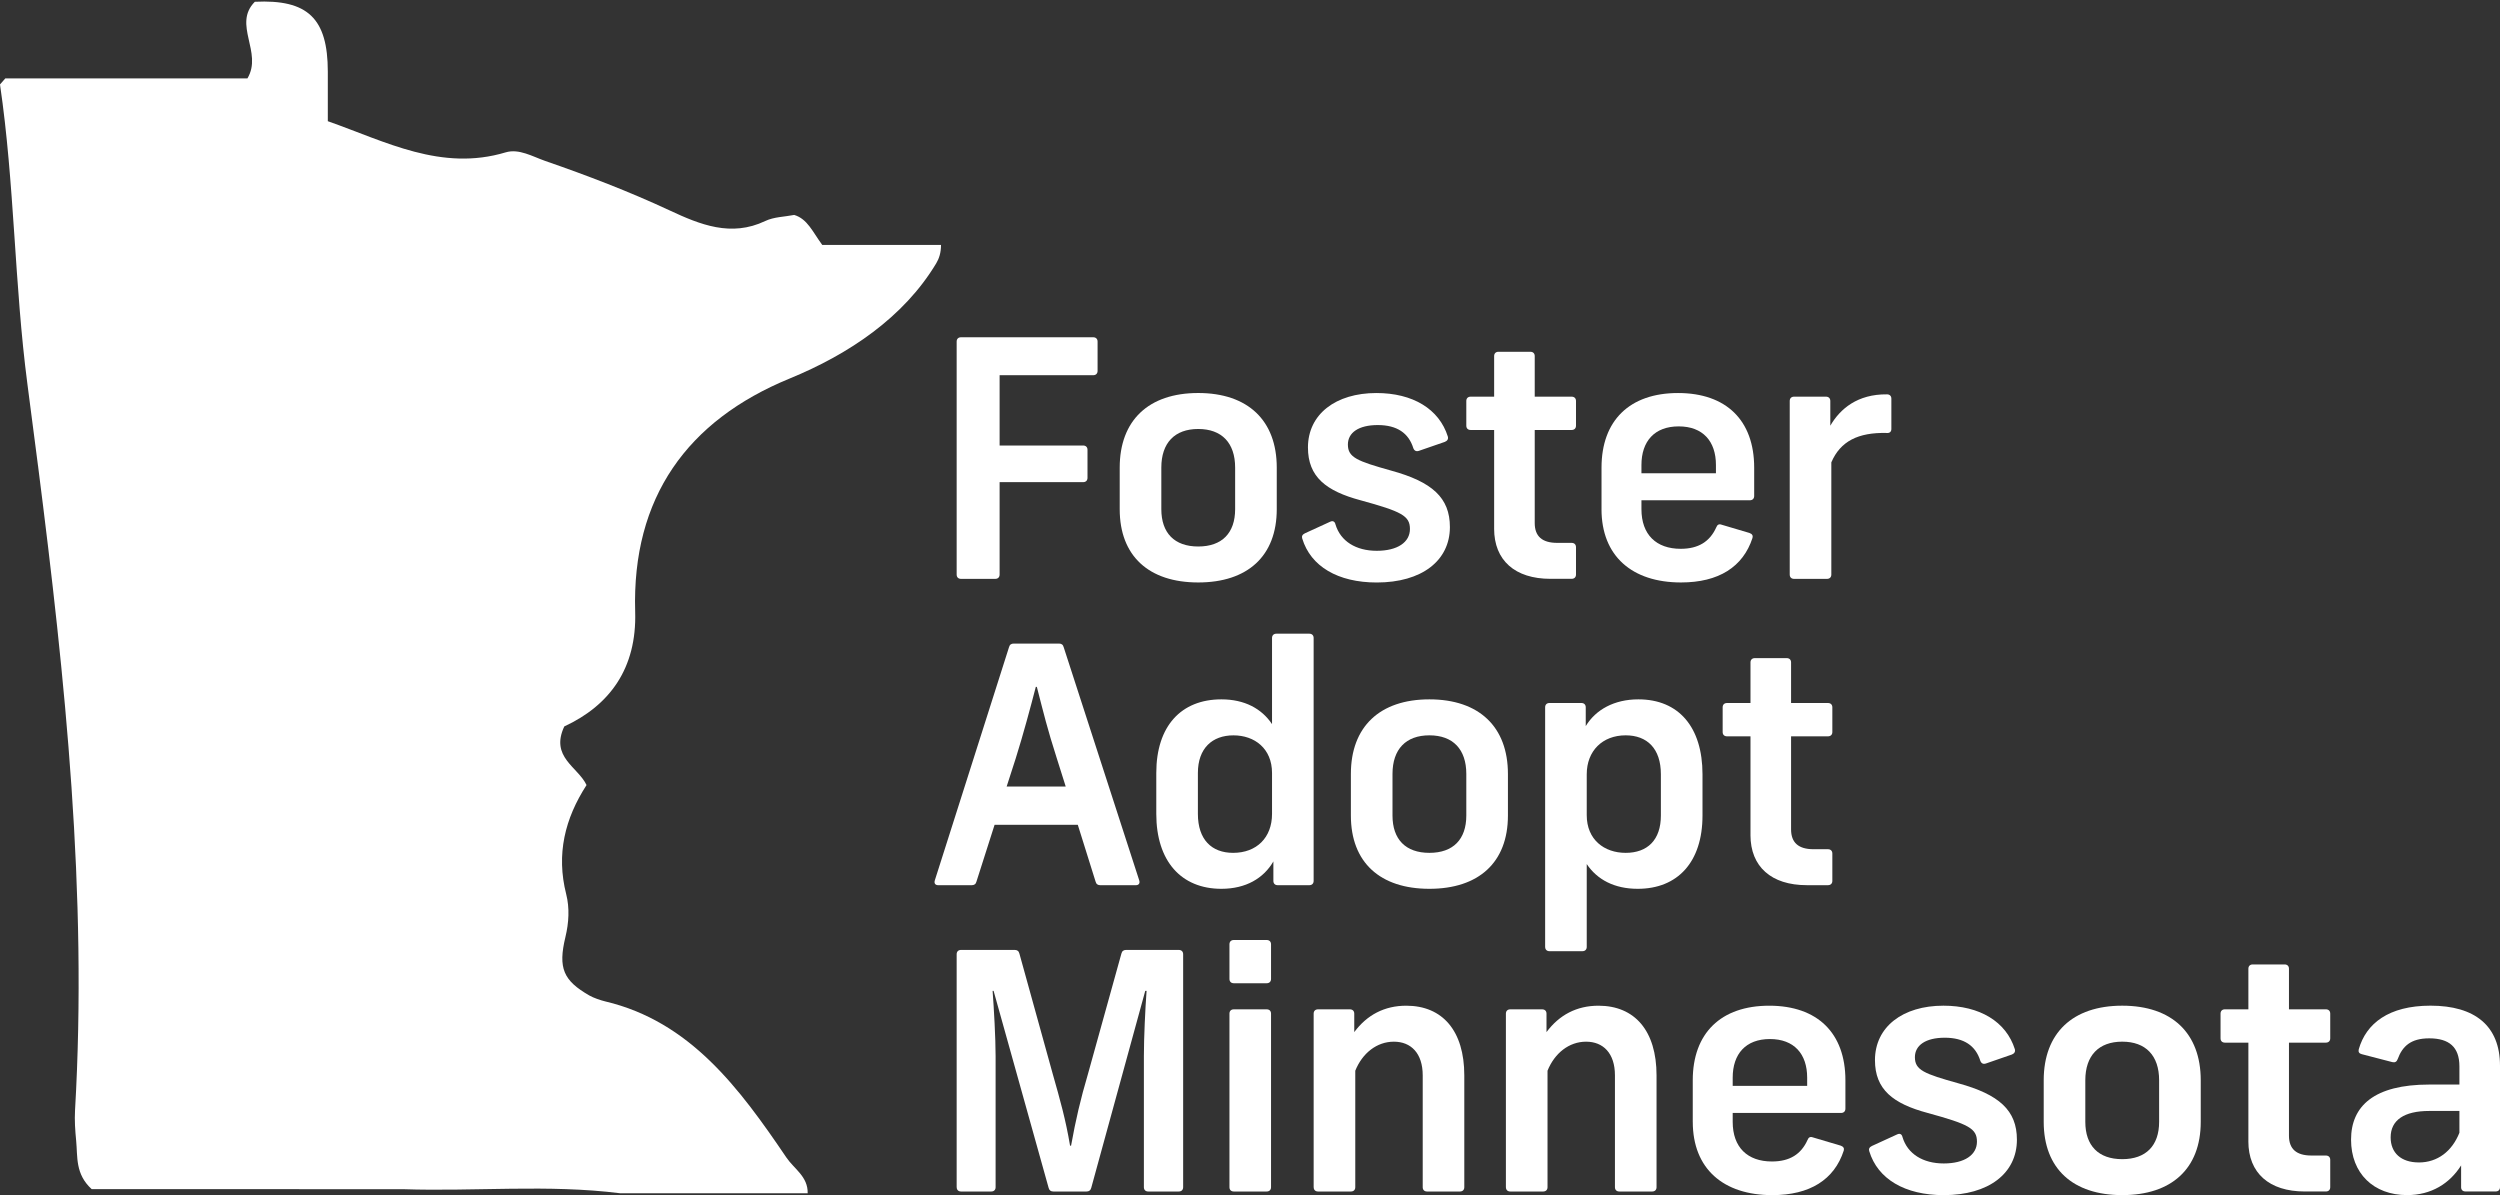 <?xml version="1.0" encoding="UTF-8"?>
<svg xmlns="http://www.w3.org/2000/svg" xmlns:xlink="http://www.w3.org/1999/xlink" width="1280px" height="612px" viewBox="0 0 1280 612" version="1.1">
  <rect x="0" y="0" width="1280" height="612" fill="#333333" stroke="none"/>
  <title>Group</title>
  <g id="Page-1" stroke="none" stroke-width="1" fill="none" fill-rule="evenodd">
    <g id="FAM_Logos_Master" transform="translate(-1278, -3436)" fill="#FFFFFF" fill-rule="nonzero">
      <g id="Group" transform="translate(1278, 3436.794)">
        <path d="M19.54,238.086 L19.52,238.086 C33.47,347.326 44.84,456.806 38.42,567.626 C38.12,572.856 38.49,578.086 39,583.306 C39.8,591.486 38.44,600.276 46.94,608.046 C99.15,608.086 152.73,608.066 206.29,608.066 C243.37,609.326 280.52,605.496 317.54,610.156 L413.53,610.156 C413.7,601.546 406.6,597.736 402.64,591.866 C378.56,556.306 353.32,522.216 309.88,511.926 C307.56,511.376 303.87,510.106 301.8,508.926 C288.45,501.266 285.65,494.946 289.49,478.986 C291.27,471.606 291.68,464.116 289.9,457.046 C284.7,436.526 289.22,418.326 300.31,401.156 C295.87,391.796 281.56,386.846 288.92,371.136 C312.25,360.316 326.08,341.316 325.21,312.436 C323.47,253.886 351.94,214.506 404.3,193.016 C434.55,180.596 462.69,161.786 479.35,134.026 C480.83,131.556 481.81,128.536 481.8,124.596 L420.98,124.596 C416.02,117.856 413.43,111.296 406.64,109.256 C401.68,110.226 396.28,110.226 391.8,112.366 C374.3,120.706 358.44,114.216 342.81,106.916 C322,97.216 300.66,89.056 279.09,81.586 C272.61,79.326 265.7,75.186 258.93,77.206 C225.95,87.126 197.54,71.716 167.84,61.256 L167.84,35.856 C167.82,8.596 157.59,-1.204 130.47,0.116 C118.98,11.706 134.69,25.976 126.68,39.356 L2.71,39.356 C1.57,40.656 1.14,41.146 0,42.446 C7.48,93.326 7.34,144.876 14.04,195.896 C15.86,209.766 17.67,223.646 19.44,237.536 L19.53,238.096 L19.54,238.086 Z" id="Path"></path>
        <g transform="translate(478.479, 171.886)">
          <path d="M11.331,121.5 L11.331,2.19 C11.331,0.84 12.191,0 13.561,0 L81.241,0 C82.611,0 83.481,0.84 83.481,2.19 L83.481,17.24 C83.481,18.58 82.611,19.43 81.241,19.43 L33.321,19.43 L33.321,55.42 L76.091,55.42 C77.461,55.42 78.321,56.26 78.321,57.62 L78.321,71.98 C78.321,73.34 77.461,74.18 76.091,74.18 L33.321,74.18 L33.321,121.5 C33.321,122.86 32.451,123.7 31.081,123.7 L13.561,123.7 C12.181,123.7 11.331,122.86 11.331,121.5" id="Path"></path>
          <path d="M135.011,107.13 C147.211,107.13 153.911,100.2 153.911,88.03 L153.911,66.73 C153.911,54.06 147.041,46.96 135.011,46.96 C122.981,46.96 116.121,54.06 116.121,66.73 L116.121,88.03 C116.121,100.2 122.821,107.13 135.011,107.13 M94.811,88.03 L94.811,66.73 C94.811,42.57 109.591,28.54 135.011,28.54 C160.431,28.54 175.221,42.57 175.221,66.73 L175.221,88.03 C175.221,112.03 160.271,125.54 135.011,125.54 C109.751,125.54 94.811,112.02 94.811,88.03" id="Shape"></path>
          <path d="M188.261,103.08 C187.921,101.9 188.261,101.05 189.641,100.37 L202.531,94.46 C203.911,93.79 204.941,94.29 205.281,95.81 C207.851,104.43 215.761,109.33 226.411,109.33 C237.061,109.33 243.411,104.94 243.411,98.17 C243.411,91.4 239.121,89.22 218.161,83.47 C200.471,78.74 191.191,71.47 191.191,56.44 C191.191,39.37 205.441,28.55 226.231,28.55 C244.791,28.55 258.361,36.66 262.821,50.86 C263.171,52.21 262.481,53.06 261.281,53.56 L248.061,58.13 C246.681,58.63 245.651,58.13 245.141,56.78 C242.731,49 236.721,44.95 226.931,44.95 C217.141,44.95 211.641,48.83 211.641,54.92 C211.641,61.51 216.291,63.37 233.801,68.27 C254.761,74.02 263.871,82.13 263.871,97.17 C263.871,114.41 249.431,125.56 226.421,125.56 C206.501,125.56 192.581,117.28 188.281,103.09" id="Path"></path>
          <path d="M286.521,98 L286.521,47.47 L274.501,47.47 C273.121,47.47 272.271,46.63 272.271,45.28 L272.271,32.61 C272.271,31.25 273.131,30.41 274.501,30.41 L286.521,30.41 L286.521,9.62 C286.521,8.27 287.381,7.43 288.751,7.43 L305.071,7.43 C306.441,7.43 307.301,8.27 307.301,9.62 L307.301,30.41 L326.191,30.41 C327.571,30.41 328.431,31.25 328.431,32.61 L328.431,45.28 C328.431,46.63 327.571,47.47 326.191,47.47 L307.301,47.47 L307.301,95.13 C307.301,101.89 311.081,105.27 318.801,105.27 L326.191,105.27 C327.571,105.27 328.431,106.12 328.431,107.47 L328.431,121.49 C328.431,122.84 327.571,123.68 326.191,123.68 L315.371,123.68 C297.161,123.68 286.511,114.22 286.511,97.99" id="Path"></path>
          <path d="M400.081,69.62 L400.081,65.4 C400.081,53.23 393.381,45.63 381.011,45.63 C368.641,45.63 361.941,53.24 361.941,65.4 L361.941,69.62 L400.081,69.62 L400.081,69.62 Z M341.501,88.04 L341.501,66.74 C341.501,42.58 355.931,28.55 380.671,28.55 C405.411,28.55 419.661,42.58 419.661,66.74 L419.661,81.27 C419.661,82.62 418.801,83.46 417.431,83.46 L361.941,83.46 L361.941,88.03 C361.941,101.04 369.501,108.31 382.041,108.31 C391.141,108.31 396.981,104.59 400.251,97.32 C400.761,95.97 401.631,95.46 402.991,95.97 L417.251,100.2 C418.631,100.7 419.141,101.54 418.801,102.73 C413.981,117.6 401.451,125.54 382.201,125.54 C357.121,125.54 341.491,112.02 341.491,88.03" id="Shape"></path>
          <path d="M437.861,121.5 L437.861,32.61 C437.861,31.25 438.721,30.41 440.091,30.41 L456.411,30.41 C457.781,30.41 458.641,31.25 458.641,32.61 L458.641,45.28 C463.621,36.66 472.561,29.06 487.671,29.23 C489.051,29.23 489.901,30.07 489.901,31.42 L489.901,46.97 C489.901,48.33 489.041,49.17 487.501,49 C472.901,48.66 463.801,53.23 459.161,64.05 L459.161,121.5 C459.161,122.86 458.301,123.7 456.921,123.7 L440.091,123.7 C438.711,123.7 437.861,122.86 437.861,121.5" id="Path"></path>
          <path d="M67.161,230.01 L62.521,215.31 C57.711,200.28 55.991,193.01 52.381,178.98 L51.861,178.98 C49.291,188.95 45.341,203.65 41.561,215.65 L36.931,230.01 L67.161,230.01 L67.161,230.01 Z M0.171,278 L38.131,158.69 C38.471,157.34 39.341,156.83 40.541,156.83 L63.731,156.83 C64.931,156.83 65.791,157.34 66.131,158.69 L104.781,278 C105.301,279.52 104.611,280.54 103.071,280.54 L84.851,280.54 C83.651,280.54 82.791,280.03 82.451,278.68 L73.351,249.61 L30.751,249.61 L21.471,278.68 C21.131,280.03 20.271,280.54 19.061,280.54 L1.881,280.54 C0.341,280.54 -0.349,279.53 0.171,278" id="Shape"></path>
          <path d="M152.881,263.98 C164.901,263.98 172.801,256.2 172.801,244.03 L172.801,223.08 C172.801,210.57 163.871,203.82 153.051,203.82 C142.231,203.82 134.841,210.4 134.841,223.08 L134.841,244.03 C134.841,257.21 141.891,263.98 152.881,263.98 M113.541,244.03 L113.541,223.08 C113.541,199.09 126.251,185.39 146.871,185.39 C158.721,185.39 167.481,190.12 172.801,198.07 L172.801,153.96 C172.801,152.61 173.671,151.77 175.031,151.77 L191.871,151.77 C193.251,151.77 194.101,152.61 194.101,153.96 L194.101,278.34 C194.101,279.7 193.241,280.54 191.871,280.54 L175.721,280.54 C174.341,280.54 173.491,279.7 173.491,278.34 L173.491,268.37 C168.511,276.99 159.401,282.39 146.871,282.39 C126.251,282.39 113.541,268.19 113.541,244.03" id="Shape"></path>
          <path d="M253.371,263.98 C265.571,263.98 272.271,257.05 272.271,244.88 L272.271,223.58 C272.271,210.91 265.401,203.81 253.371,203.81 C241.341,203.81 234.481,210.91 234.481,223.58 L234.481,244.88 C234.481,257.05 241.181,263.98 253.371,263.98 M213.171,244.88 L213.171,223.58 C213.171,199.42 227.951,185.39 253.371,185.39 C278.791,185.39 293.581,199.42 293.581,223.58 L293.581,244.88 C293.581,268.88 278.631,282.39 253.371,282.39 C228.111,282.39 213.171,268.87 213.171,244.88" id="Shape"></path>
          <path d="M353.861,263.98 C365.031,263.98 371.891,257.38 371.891,244.88 L371.891,223.75 C371.891,210.57 364.851,203.81 353.861,203.81 C342.011,203.81 333.931,211.75 333.931,223.75 L333.931,244.71 C333.931,257.21 342.871,263.98 353.861,263.98 M312.631,312.14 L312.631,189.45 C312.631,188.09 313.491,187.25 314.861,187.25 L331.181,187.25 C332.551,187.25 333.421,188.09 333.421,189.45 L333.421,199.08 C338.561,190.63 348.021,185.39 360.381,185.39 C381.001,185.39 393.201,199.58 393.201,223.75 L393.201,244.88 C393.201,268.7 380.481,282.39 360.051,282.39 C348.031,282.39 339.261,277.66 333.931,269.72 L333.931,312.14 C333.931,313.49 333.071,314.33 331.701,314.33 L314.871,314.33 C313.491,314.33 312.641,313.49 312.641,312.14" id="Shape"></path>
          <path d="M417.771,254.85 L417.771,204.32 L405.751,204.32 C404.371,204.32 403.521,203.48 403.521,202.13 L403.521,189.46 C403.521,188.1 404.381,187.26 405.751,187.26 L417.771,187.26 L417.771,166.47 C417.771,165.12 418.631,164.28 420.001,164.28 L436.321,164.28 C437.691,164.28 438.551,165.12 438.551,166.47 L438.551,187.26 L457.441,187.26 C458.811,187.26 459.681,188.1 459.681,189.46 L459.681,202.13 C459.681,203.48 458.811,204.32 457.441,204.32 L438.551,204.32 L438.551,251.98 C438.551,258.74 442.331,262.12 450.051,262.12 L457.441,262.12 C458.811,262.12 459.681,262.97 459.681,264.32 L459.681,278.34 C459.681,279.69 458.811,280.53 457.441,280.53 L446.621,280.53 C428.411,280.53 417.761,271.07 417.761,254.84" id="Path"></path>
          <path d="M11.331,435.18 L11.331,315.88 C11.331,314.52 12.191,313.68 13.561,313.68 L41.041,313.68 C42.251,313.68 43.111,314.19 43.451,315.54 L60.631,377.57 C64.231,390.23 67.161,400.55 69.391,413.9 L69.911,413.9 C72.311,400.55 74.721,390.23 78.501,377.4 L95.681,315.54 C96.021,314.2 96.881,313.68 98.091,313.68 L125.061,313.68 C126.421,313.68 127.291,314.52 127.291,315.88 L127.291,435.18 C127.291,436.53 126.421,437.37 125.061,437.37 L109.421,437.37 C108.041,437.37 107.191,436.53 107.191,435.18 L107.191,368.1 C107.191,358.63 107.881,343.93 108.571,334.64 L107.891,334.64 L80.231,435.52 C79.881,436.86 79.031,437.37 77.831,437.37 L60.821,437.37 C59.621,437.37 58.761,436.86 58.421,435.52 L30.241,334.64 L29.731,334.64 C30.411,343.76 31.271,358.63 31.271,368.1 L31.271,435.18 C31.271,436.53 30.411,437.37 29.041,437.37 L13.581,437.37 C12.201,437.37 11.351,436.53 11.351,435.18" id="Path"></path>
          <path d="M151.001,435.18 L151.001,346.29 C151.001,344.94 151.861,344.1 153.231,344.1 L170.061,344.1 C171.441,344.1 172.291,344.94 172.291,346.29 L172.291,435.18 C172.291,436.53 171.431,437.37 170.061,437.37 L153.231,437.37 C151.851,437.37 151.001,436.53 151.001,435.18 M151.001,328.55 L151.001,310.8 C151.001,309.44 151.861,308.6 153.231,308.6 L170.061,308.6 C171.441,308.6 172.291,309.44 172.291,310.8 L172.291,328.55 C172.291,329.89 171.431,330.74 170.061,330.74 L153.231,330.74 C151.851,330.74 151.001,329.89 151.001,328.55" id="Shape"></path>
          <path d="M194.111,435.18 L194.111,346.3 C194.111,344.94 194.971,344.1 196.341,344.1 L212.661,344.1 C214.031,344.1 214.901,344.94 214.901,346.3 L214.901,355.76 C221.421,346.97 230.361,342.24 241.521,342.24 C260.081,342.24 271.241,355.08 271.241,377.9 L271.241,435.18 C271.241,436.53 270.381,437.37 269.011,437.37 L252.181,437.37 C250.801,437.37 249.951,436.53 249.951,435.18 L249.951,377.9 C249.951,366.57 243.941,360.66 235.181,360.66 C226.421,360.66 219.031,366.57 215.421,375.53 L215.421,435.18 C215.421,436.53 214.561,437.37 213.191,437.37 L196.361,437.37 C194.981,437.37 194.131,436.53 194.131,435.18" id="Path"></path>
          <path d="M292.541,435.18 L292.541,346.3 C292.541,344.94 293.401,344.1 294.771,344.1 L311.091,344.1 C312.471,344.1 313.331,344.94 313.331,346.3 L313.331,355.76 C319.861,346.97 328.791,342.24 339.951,342.24 C358.511,342.24 369.671,355.08 369.671,377.9 L369.671,435.18 C369.671,436.53 368.811,437.37 367.441,437.37 L350.611,437.37 C349.231,437.37 348.371,436.53 348.371,435.18 L348.371,377.9 C348.371,366.57 342.361,360.66 333.601,360.66 C324.841,360.66 317.461,366.57 313.851,375.53 L313.851,435.18 C313.851,436.53 312.991,437.37 311.611,437.37 L294.781,437.37 C293.401,437.37 292.551,436.53 292.551,435.18" id="Path"></path>
          <path d="M446.791,383.3 L446.791,379.08 C446.791,366.91 440.091,359.31 427.721,359.31 C415.351,359.31 408.661,366.92 408.661,379.08 L408.661,383.3 L446.791,383.3 Z M388.211,401.72 L388.211,380.43 C388.211,356.27 402.641,342.24 427.371,342.24 C452.101,342.24 466.371,356.27 466.371,380.43 L466.371,394.96 C466.371,396.31 465.511,397.15 464.141,397.15 L408.661,397.15 L408.661,401.72 C408.661,414.73 416.211,422 428.751,422 C437.861,422 443.701,418.28 446.961,411.01 C447.481,409.66 448.331,409.15 449.711,409.66 L463.971,413.89 C465.351,414.39 465.861,415.23 465.521,416.42 C460.711,431.29 448.171,439.23 428.931,439.23 C403.861,439.23 388.221,425.71 388.221,401.72" id="Shape"></path>
          <path d="M478.571,416.76 C478.231,415.58 478.571,414.73 479.951,414.05 L492.841,408.14 C494.221,407.47 495.251,407.97 495.591,409.49 C498.161,418.11 506.071,423.01 516.721,423.01 C527.371,423.01 533.721,418.62 533.721,411.85 C533.721,405.08 529.431,402.9 508.471,397.15 C490.781,392.42 481.501,385.16 481.501,370.12 C481.501,353.05 495.751,342.23 516.541,342.23 C535.091,342.23 548.661,350.34 553.131,364.54 C553.481,365.89 552.791,366.74 551.591,367.24 L538.371,371.81 C536.991,372.31 535.961,371.81 535.451,370.46 C533.041,362.68 527.041,358.63 517.241,358.63 C507.441,358.63 501.951,362.51 501.951,368.6 C501.951,375.19 506.601,377.05 524.111,381.95 C545.071,387.69 554.181,395.81 554.181,410.84 C554.181,428.08 539.741,439.23 516.731,439.23 C496.811,439.23 482.891,430.95 478.591,416.76" id="Path"></path>
          <path d="M608.101,420.81 C620.301,420.81 626.991,413.88 626.991,401.71 L626.991,380.42 C626.991,367.75 620.121,360.65 608.101,360.65 C596.081,360.65 589.201,367.75 589.201,380.42 L589.201,401.71 C589.201,413.88 595.901,420.81 608.101,420.81 M567.901,401.71 L567.901,380.42 C567.901,356.26 582.681,342.23 608.101,342.23 C633.521,342.23 648.301,356.26 648.301,380.42 L648.301,401.71 C648.301,425.7 633.351,439.22 608.101,439.22 C582.851,439.22 567.901,425.7 567.901,401.71" id="Shape"></path>
          <path d="M672.691,411.68 L672.691,361.15 L660.671,361.15 C659.291,361.15 658.441,360.31 658.441,358.96 L658.441,346.29 C658.441,344.93 659.301,344.09 660.671,344.09 L672.691,344.09 L672.691,323.3 C672.691,321.95 673.551,321.11 674.921,321.11 L691.241,321.11 C692.611,321.11 693.471,321.95 693.471,323.3 L693.471,344.09 L712.361,344.09 C713.741,344.09 714.601,344.93 714.601,346.29 L714.601,358.96 C714.601,360.31 713.741,361.15 712.361,361.15 L693.471,361.15 L693.471,408.81 C693.471,415.57 697.251,418.95 704.971,418.95 L712.361,418.95 C713.741,418.95 714.601,419.8 714.601,421.15 L714.601,435.17 C714.601,436.52 713.741,437.36 712.361,437.36 L701.541,437.36 C683.331,437.36 672.681,427.9 672.681,411.67" id="Path"></path>
          <path d="M759.951,422.5 C769.581,422.5 776.961,416.75 780.741,407.29 L780.741,396.13 L765.281,396.13 C752.401,396.13 745.531,400.86 745.531,409.65 C745.531,417.59 750.861,422.49 759.961,422.49 M781.611,435.17 L781.611,424.01 C775.761,433.3 766.321,439.21 753.951,439.21 C736.771,439.21 725.261,428.06 725.261,410.82 C725.261,393.58 737.111,382.61 765.281,382.61 L780.741,382.61 L780.741,373.31 C780.741,363.35 775.421,358.95 765.281,358.95 C755.841,358.95 751.541,363.01 749.131,369.6 C748.621,370.95 747.761,371.46 746.381,371.12 L730.751,367.06 C729.381,366.73 728.861,365.88 729.211,364.53 C732.981,351.35 744.501,342.22 765.961,342.22 C788.641,342.22 801.521,352.53 801.521,372.98 L801.521,435.16 C801.521,436.51 800.661,437.35 799.291,437.35 L783.831,437.35 C782.451,437.35 781.601,436.51 781.601,435.16" id="Shape"></path>
        </g>
      </g>
    </g>
  </g>
</svg>
